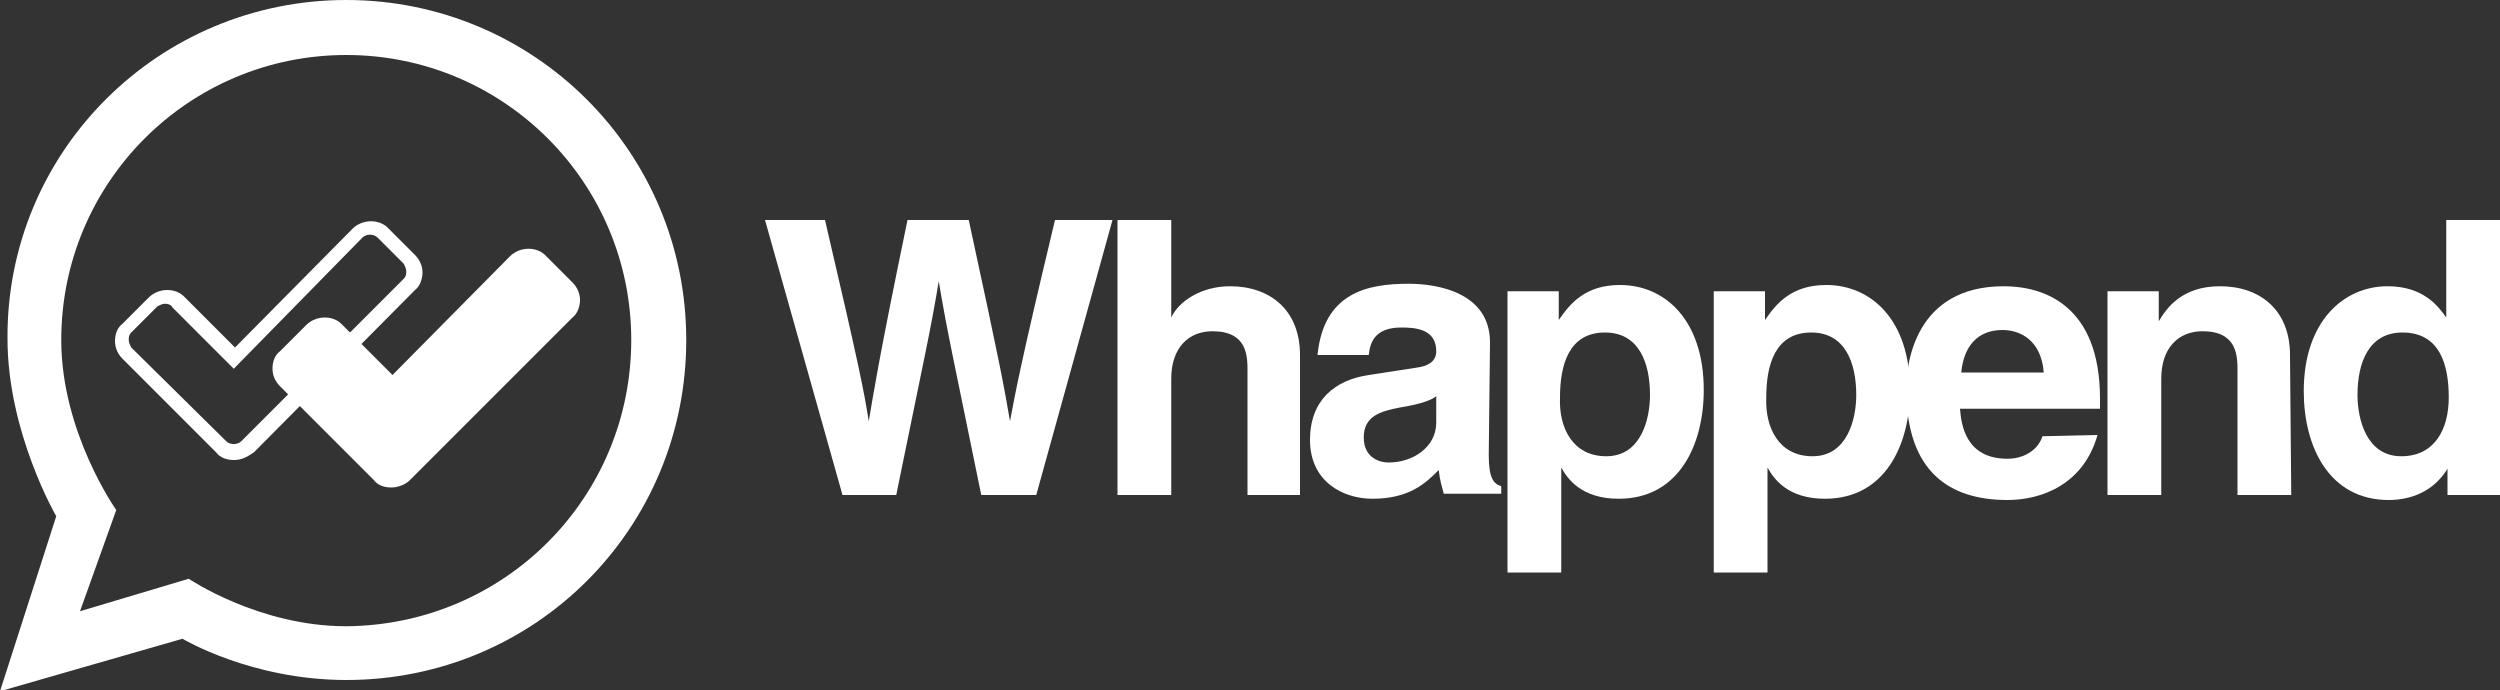 <?xml version="1.0" encoding="utf-8"?>
<!-- Generator: Adobe Illustrator 24.0.3, SVG Export Plug-In . SVG Version: 6.00 Build 0)  -->
<svg version="1.1" id="Capa_1" xmlns="http://www.w3.org/2000/svg" xmlns:xlink="http://www.w3.org/1999/xlink" x="0px" y="0px"
	 width="200px" height="55.2px" viewBox="0 0 200 55.2" style="enable-background:new 0 0 200 55.2;" xml:space="preserve">
<rect x="0" y="0" width="200" height="55.2" fill="#333333" stroke="none"/>
<style type="text/css">
	.st0{fill:#FFFFFF;}
</style>
<g>
	<g>
		<g>
			<g>
				<g id="XMLID_1_">
					<path class="st0" d="M27.7,0c15,0,27.2,12.1,27.2,27.2S42.8,54.4,27.7,54.4c-7.6,0-13.1-3.3-13.1-3.3L0,55.3l4.5-14
						c0,0-3.9-6.7-3.9-14.2C0.5,12.1,12.7,0,27.7,0z M50.5,27.2c0-12.6-10.2-22.8-22.8-22.8S4.9,14.6,4.9,27.2
						c0,7.4,4.4,13.6,4.4,13.6l-2.9,8.1l8.7-2.6c0,0,5.6,3.8,12.6,3.8C40.4,50,50.5,39.8,50.5,27.2z"/>
				</g>
			</g>
			<g>
				<g>
					<path class="st0" d="M18.7,36.8c-0.6,0-1.1-0.2-1.4-0.6l-7.5-7.5c-0.4-0.4-0.6-0.9-0.6-1.4c0-0.6,0.2-1.1,0.6-1.4l2.1-2.1
						c0.8-0.8,2.2-0.8,2.9,0l4,4l9.4-9.5c0.8-0.8,2.2-0.8,2.9,0l2.1,2.1c0.4,0.4,0.6,0.9,0.6,1.4c0,0.5-0.2,1.1-0.6,1.4l-12.9,13
						C19.7,36.6,19.3,36.8,18.7,36.8z M13.2,24.3c-0.2,0-0.4,0.1-0.6,0.2l-2.1,2.1c-0.2,0.2-0.2,0.4-0.2,0.6s0.1,0.4,0.2,0.6
						l7.6,7.5c0.3,0.3,0.9,0.3,1.2,0l13-13c0.2-0.2,0.2-0.4,0.2-0.6s-0.1-0.4-0.2-0.6l-2.1-2.1c-0.3-0.3-0.9-0.3-1.2,0L18.7,29.5
						l-4.9-4.9C13.7,24.4,13.5,24.3,13.2,24.3z"/>
				</g>
				<g>
					<path class="st0" d="M31.3,39c-0.6,0-1.1-0.2-1.4-0.6l-7.5-7.5c-0.4-0.4-0.6-0.9-0.6-1.4c0-0.6,0.2-1.1,0.6-1.4l2.1-2.1
						c0.8-0.8,2.2-0.8,2.9,0l4,4l9.4-9.5c0.8-0.8,2.2-0.8,2.9,0l2.1,2.1c0.4,0.4,0.6,0.9,0.6,1.4s-0.2,1.1-0.6,1.4l-13,13
						C32.4,38.8,31.8,39,31.3,39z"/>
				</g>
			</g>
		</g>
	</g>
	<g>
		<path class="st0" d="M61.2,17.6H66c2.8,12,3.1,13.6,3.5,16.1h0c0.4-2.3,0.7-4.5,3.1-16.1h4.9c2.6,12,2.8,13.2,3.3,16.1h0
			c0.4-2.1,0.7-4,3.6-16.1H89l-6.1,22h-4.4c-2.2-10.8-2.7-12.9-3.4-17.1h0c-0.7,4.2-1.1,5.8-3.4,17.1h-4.3L61.2,17.6z"/>
		<path class="st0" d="M104.1,39.6h-4.3v-9.9c0-1.2,0-3.2-2.8-3.2c-1.9,0-3.3,1.3-3.3,3.8v9.3h-4.3v-22h4.3v7.8h0
			c0.6-1.3,2.4-2.5,4.7-2.5c3.2,0,5.6,1.9,5.6,5.5V39.6z"/>
		<path class="st0" d="M119.1,36.4c0,1.9,0.4,2.3,1,2.5v0.6h-4.6c-0.2-0.8-0.3-1-0.4-1.9c-1,1-2.3,2.3-5.3,2.3c-2.4,0-5-1.4-5-4.7
			c0-3.2,2-4.8,4.7-5.2l3.9-0.6c0.7-0.1,1.5-0.4,1.5-1.3c0-1.8-1.7-1.9-2.8-1.9c-2.2,0-2.5,1.3-2.6,2.2h-4.1c0.5-5,4-5.7,7.3-5.7
			c2.3,0,6.5,0.7,6.5,4.7L119.1,36.4L119.1,36.4z M114.9,31.7c-0.4,0.3-1.1,0.6-2.9,0.9c-1.6,0.3-2.9,0.7-2.9,2.4c0,1.5,1.1,2,2,2
			c1.9,0,3.8-1.2,3.8-3.2V31.7z"/>
		<path class="st0" d="M124.7,25.6L124.7,25.6c0.9-1.3,2.1-2.8,4.9-2.8c3.6,0,6.7,2.8,6.7,8.4c0,4.4-2,8.7-6.8,8.7
			c-3,0-4.1-1.6-4.6-2.5h0v8.4h-4.3V23.3h4.1L124.7,25.6L124.7,25.6z M128.5,36.5c2.8,0,3.5-3,3.5-4.9c0-2.6-0.9-5-3.6-5
			c-2.9,0-3.6,2.6-3.6,5.2C124.7,34.2,125.8,36.5,128.5,36.5z"/>
		<path class="st0" d="M141.2,25.6L141.2,25.6c0.9-1.3,2.1-2.8,4.9-2.8c3.6,0,6.7,2.8,6.7,8.4c0,4.4-2,8.7-6.8,8.7
			c-3,0-4.1-1.6-4.6-2.5h0v8.4h-4.3V23.3h4.1L141.2,25.6L141.2,25.6z M145,36.5c2.8,0,3.5-3,3.5-4.9c0-2.6-0.9-5-3.6-5
			c-2.9,0-3.6,2.6-3.6,5.2C141.2,34.2,142.3,36.5,145,36.5z"/>
		<path class="st0" d="M167.8,34.8c-1.1,3.9-4.4,5.2-7.2,5.2c-4.6,0-8.1-2.2-8.1-8.9c0-2,0.7-8.2,7.8-8.2c3.2,0,7.7,1.5,7.7,9v0.8
			h-11.2c0.1,1.2,0.4,4,3.8,4c1.2,0,2.4-0.6,2.8-1.8L167.8,34.8L167.8,34.8z M163.5,29.8c-0.2-2.6-1.9-3.4-3.3-3.4
			c-2,0-3.1,1.3-3.3,3.4H163.5z"/>
		<path class="st0" d="M183.3,39.6H179v-9.9c0-1.2,0-3.2-2.8-3.2c-1.9,0-3.3,1.3-3.3,3.8v9.3h-4.3V23.3h4.1v2.4h0
			c0.6-1,1.8-2.8,4.9-2.8c3.2,0,5.6,1.9,5.6,5.5L183.3,39.6L183.3,39.6z"/>
		<path class="st0" d="M200,39.6h-4.2v-2.1h0c-1.1,1.8-2.9,2.5-4.7,2.5c-4.8,0-6.8-4.3-6.8-8.7c0-5.6,3.2-8.4,6.7-8.4
			c2.8,0,4,1.5,4.7,2.5h0v-7.8h4.3L200,39.6L200,39.6z M192.1,36.5c2.7,0,3.8-2.2,3.8-4.7c0-2.6-0.7-5.2-3.7-5.2
			c-2.7,0-3.6,2.4-3.6,5C188.6,33.5,189.3,36.5,192.1,36.5z"/>
	</g>
</g>
</svg>
